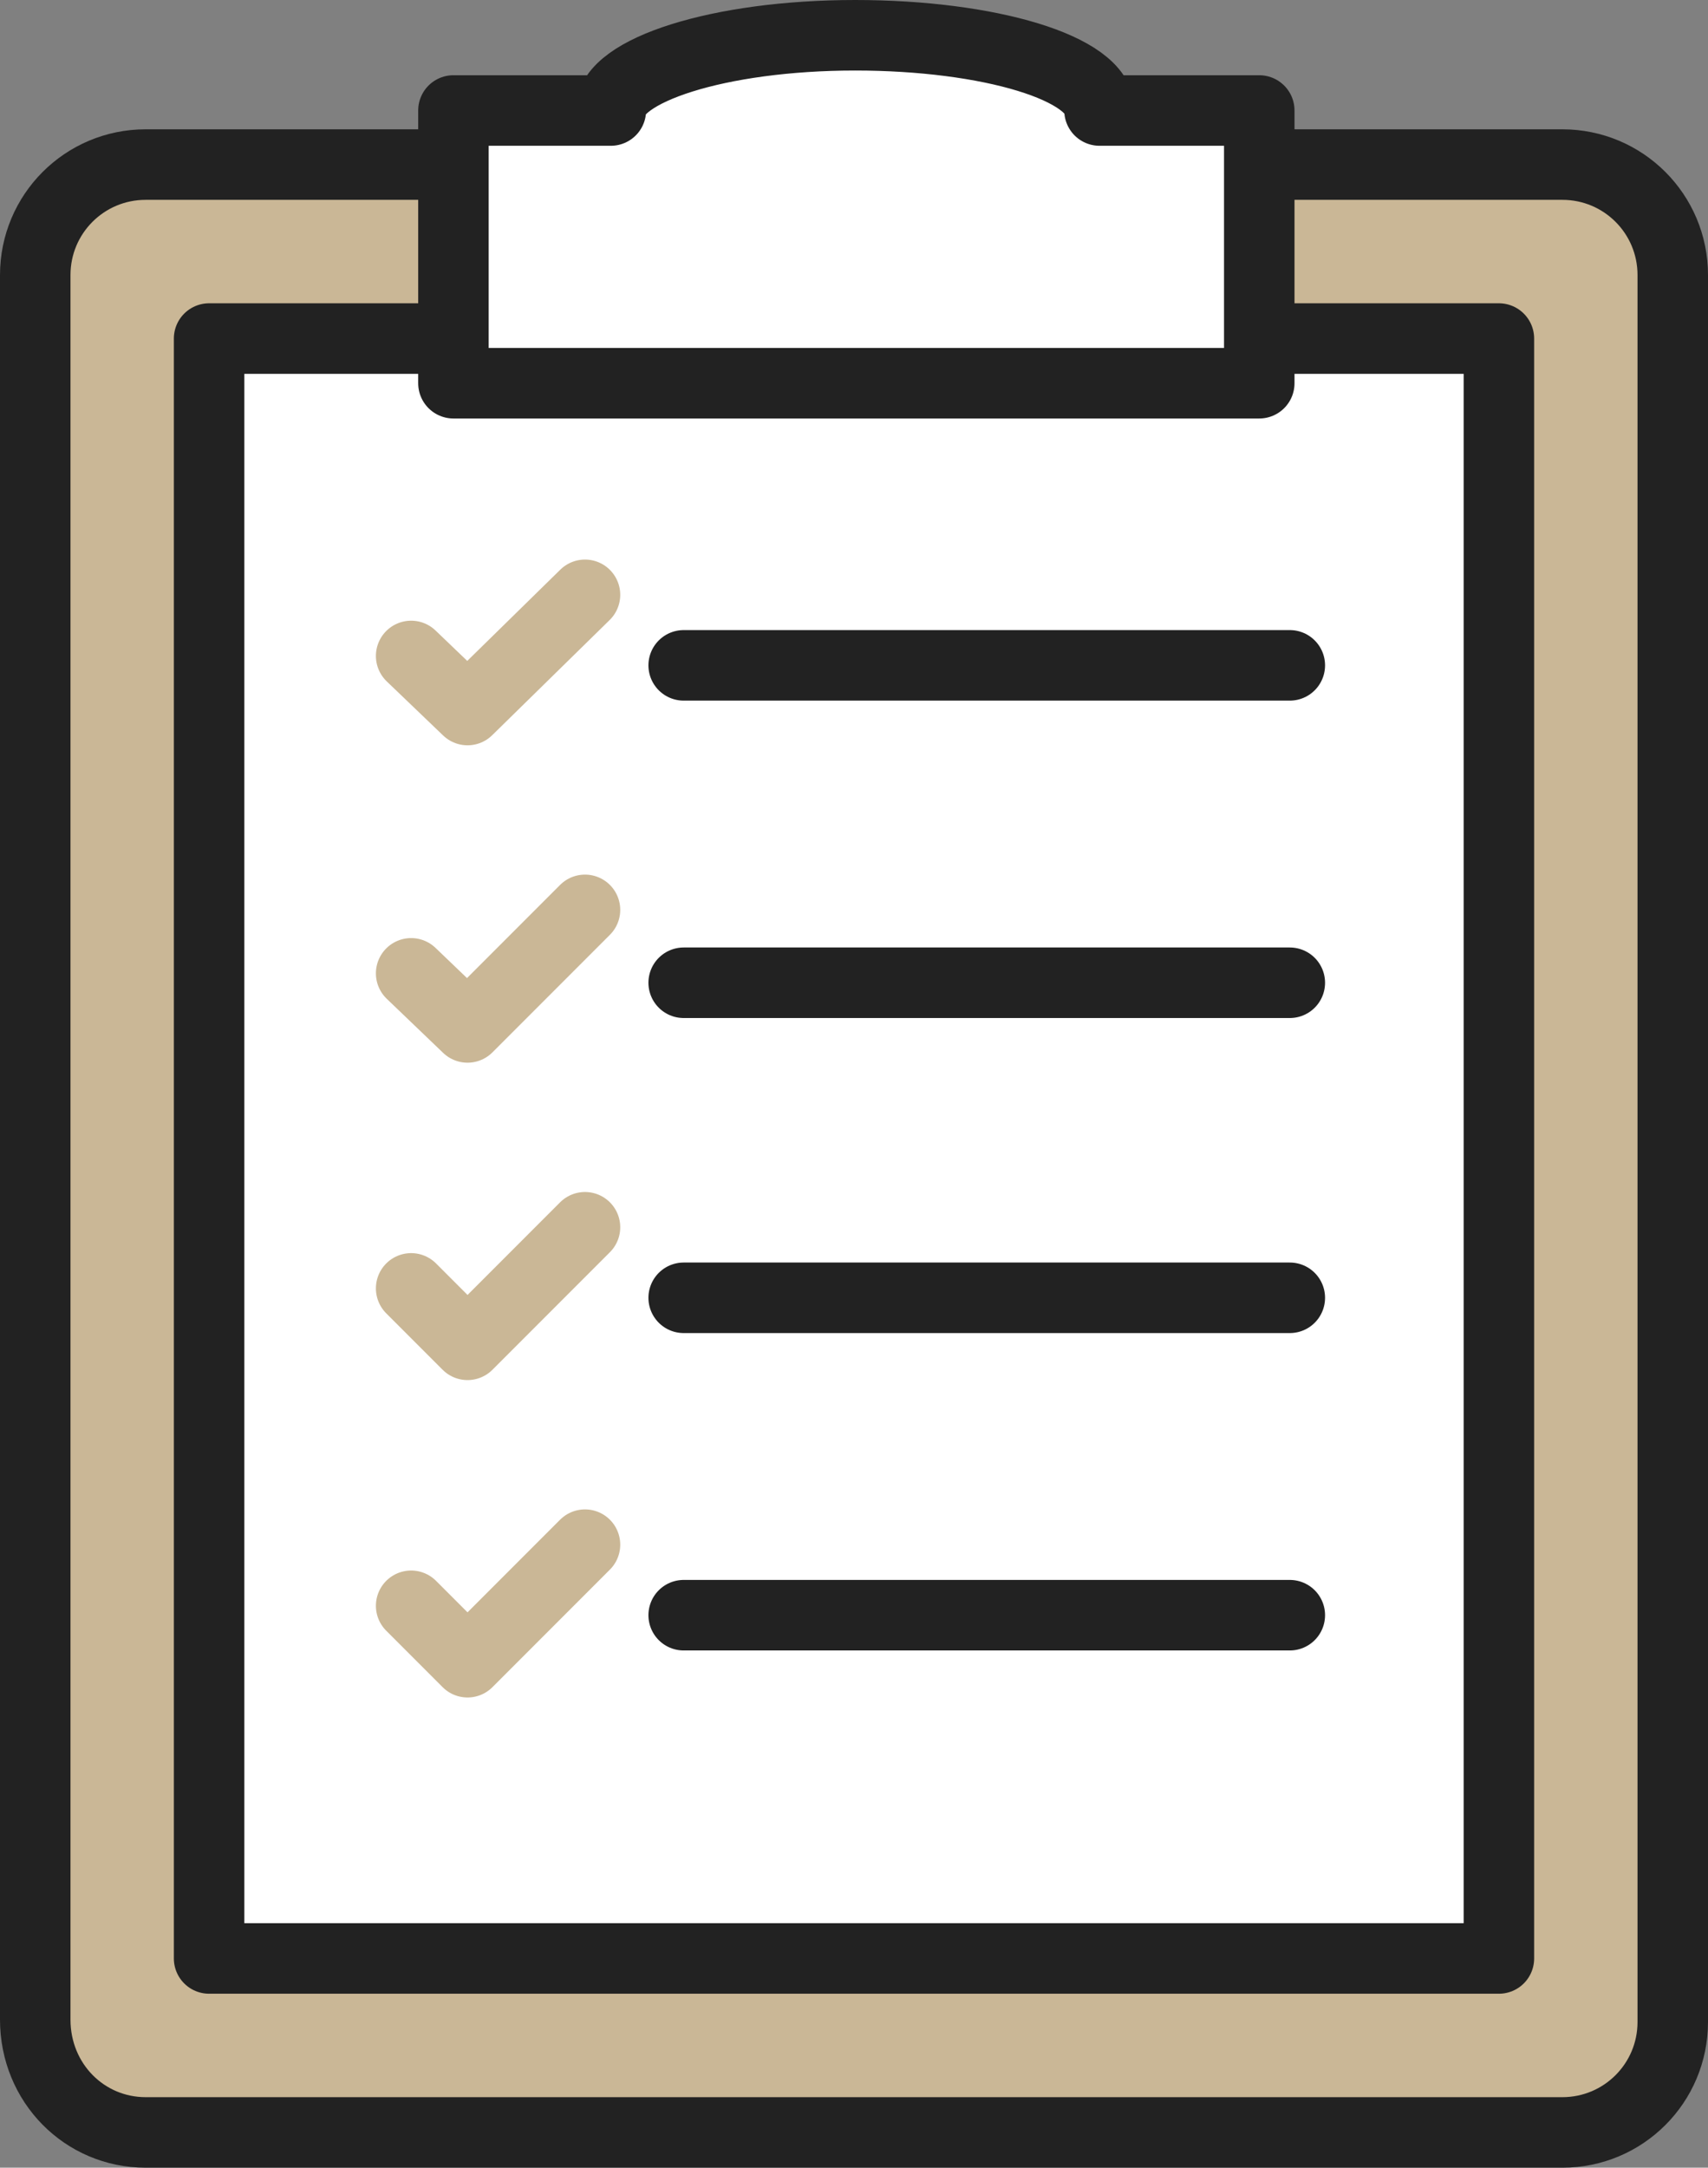 <?xml version="1.0" encoding="utf-8"?>
<!-- Generator: Adobe Illustrator 23.0.3, SVG Export Plug-In . SVG Version: 6.00 Build 0)  -->
<svg version="1.1" id="레이어_1" xmlns="http://www.w3.org/2000/svg" xmlns:xlink="http://www.w3.org/1999/xlink" x="0px"
	 y="0px" viewBox="0 0 72.7 92.2" style="enable-background:new 0 0 72.7 92.2;" xml:space="preserve">
<rect x="0" y="0" width="72.7" height="92.2" fill="#808080" stroke="none"/>
<style type="text/css">
	.st0{fill:#CAB796;stroke:#222222;stroke-width:3;stroke-linecap:round;stroke-linejoin:round;stroke-miterlimit:10;}
	.st1{fill:#FFFFFF;stroke:#222222;stroke-width:3;stroke-linecap:round;stroke-linejoin:round;stroke-miterlimit:10;}
	.st2{fill:#FFFFFF;}
	.st3{fill:none;stroke:#CAB796;stroke-width:3;stroke-linecap:round;stroke-linejoin:round;stroke-miterlimit:10;}
</style>
<path class="st0" d="M1.5,85.9V11.7c0-2.6,2.1-4.7,4.7-4.7h60.3c2.6,0,4.7,2.1,4.7,4.7v74.3c0,2.6-2.1,4.7-4.7,4.7H6.2
	C3.6,90.7,1.5,88.6,1.5,85.9z"/>
<rect x="8.9" y="14.4" class="st1" width="54.9" height="68.9"/>
<rect x="15.9" y="24.3" class="st2" width="8" height="8"/>
<polyline class="st3" points="24.9,25.3 19.9,30.2 17.5,27.9 "/>
<line class="st1" x1="29.1" y1="28.3" x2="54.9" y2="28.3"/>
<rect x="15.9" y="37.8" class="st2" width="8" height="8"/>
<polyline class="st3" points="24.9,38.7 19.9,43.7 17.5,41.4 "/>
<line class="st1" x1="29.1" y1="41.8" x2="54.9" y2="41.8"/>
<rect x="15.9" y="51.2" class="st2" width="8" height="8"/>
<polyline class="st3" points="24.9,52.2 19.9,57.2 17.5,54.8 "/>
<line class="st1" x1="29.1" y1="55.2" x2="54.9" y2="55.2"/>
<rect x="15.9" y="64.7" class="st2" width="8" height="8"/>
<polyline class="st3" points="24.9,65.7 19.9,70.7 17.5,68.3 "/>
<line class="st1" x1="29.1" y1="68.7" x2="54.9" y2="68.7"/>
<path class="st1" d="M46.8,4.7c0-1.8-4.7-3.2-10.4-3.2C30.6,1.5,26,3,26,4.7h-6.7v11.6h34.3V4.7H46.8z"/>
</svg>
